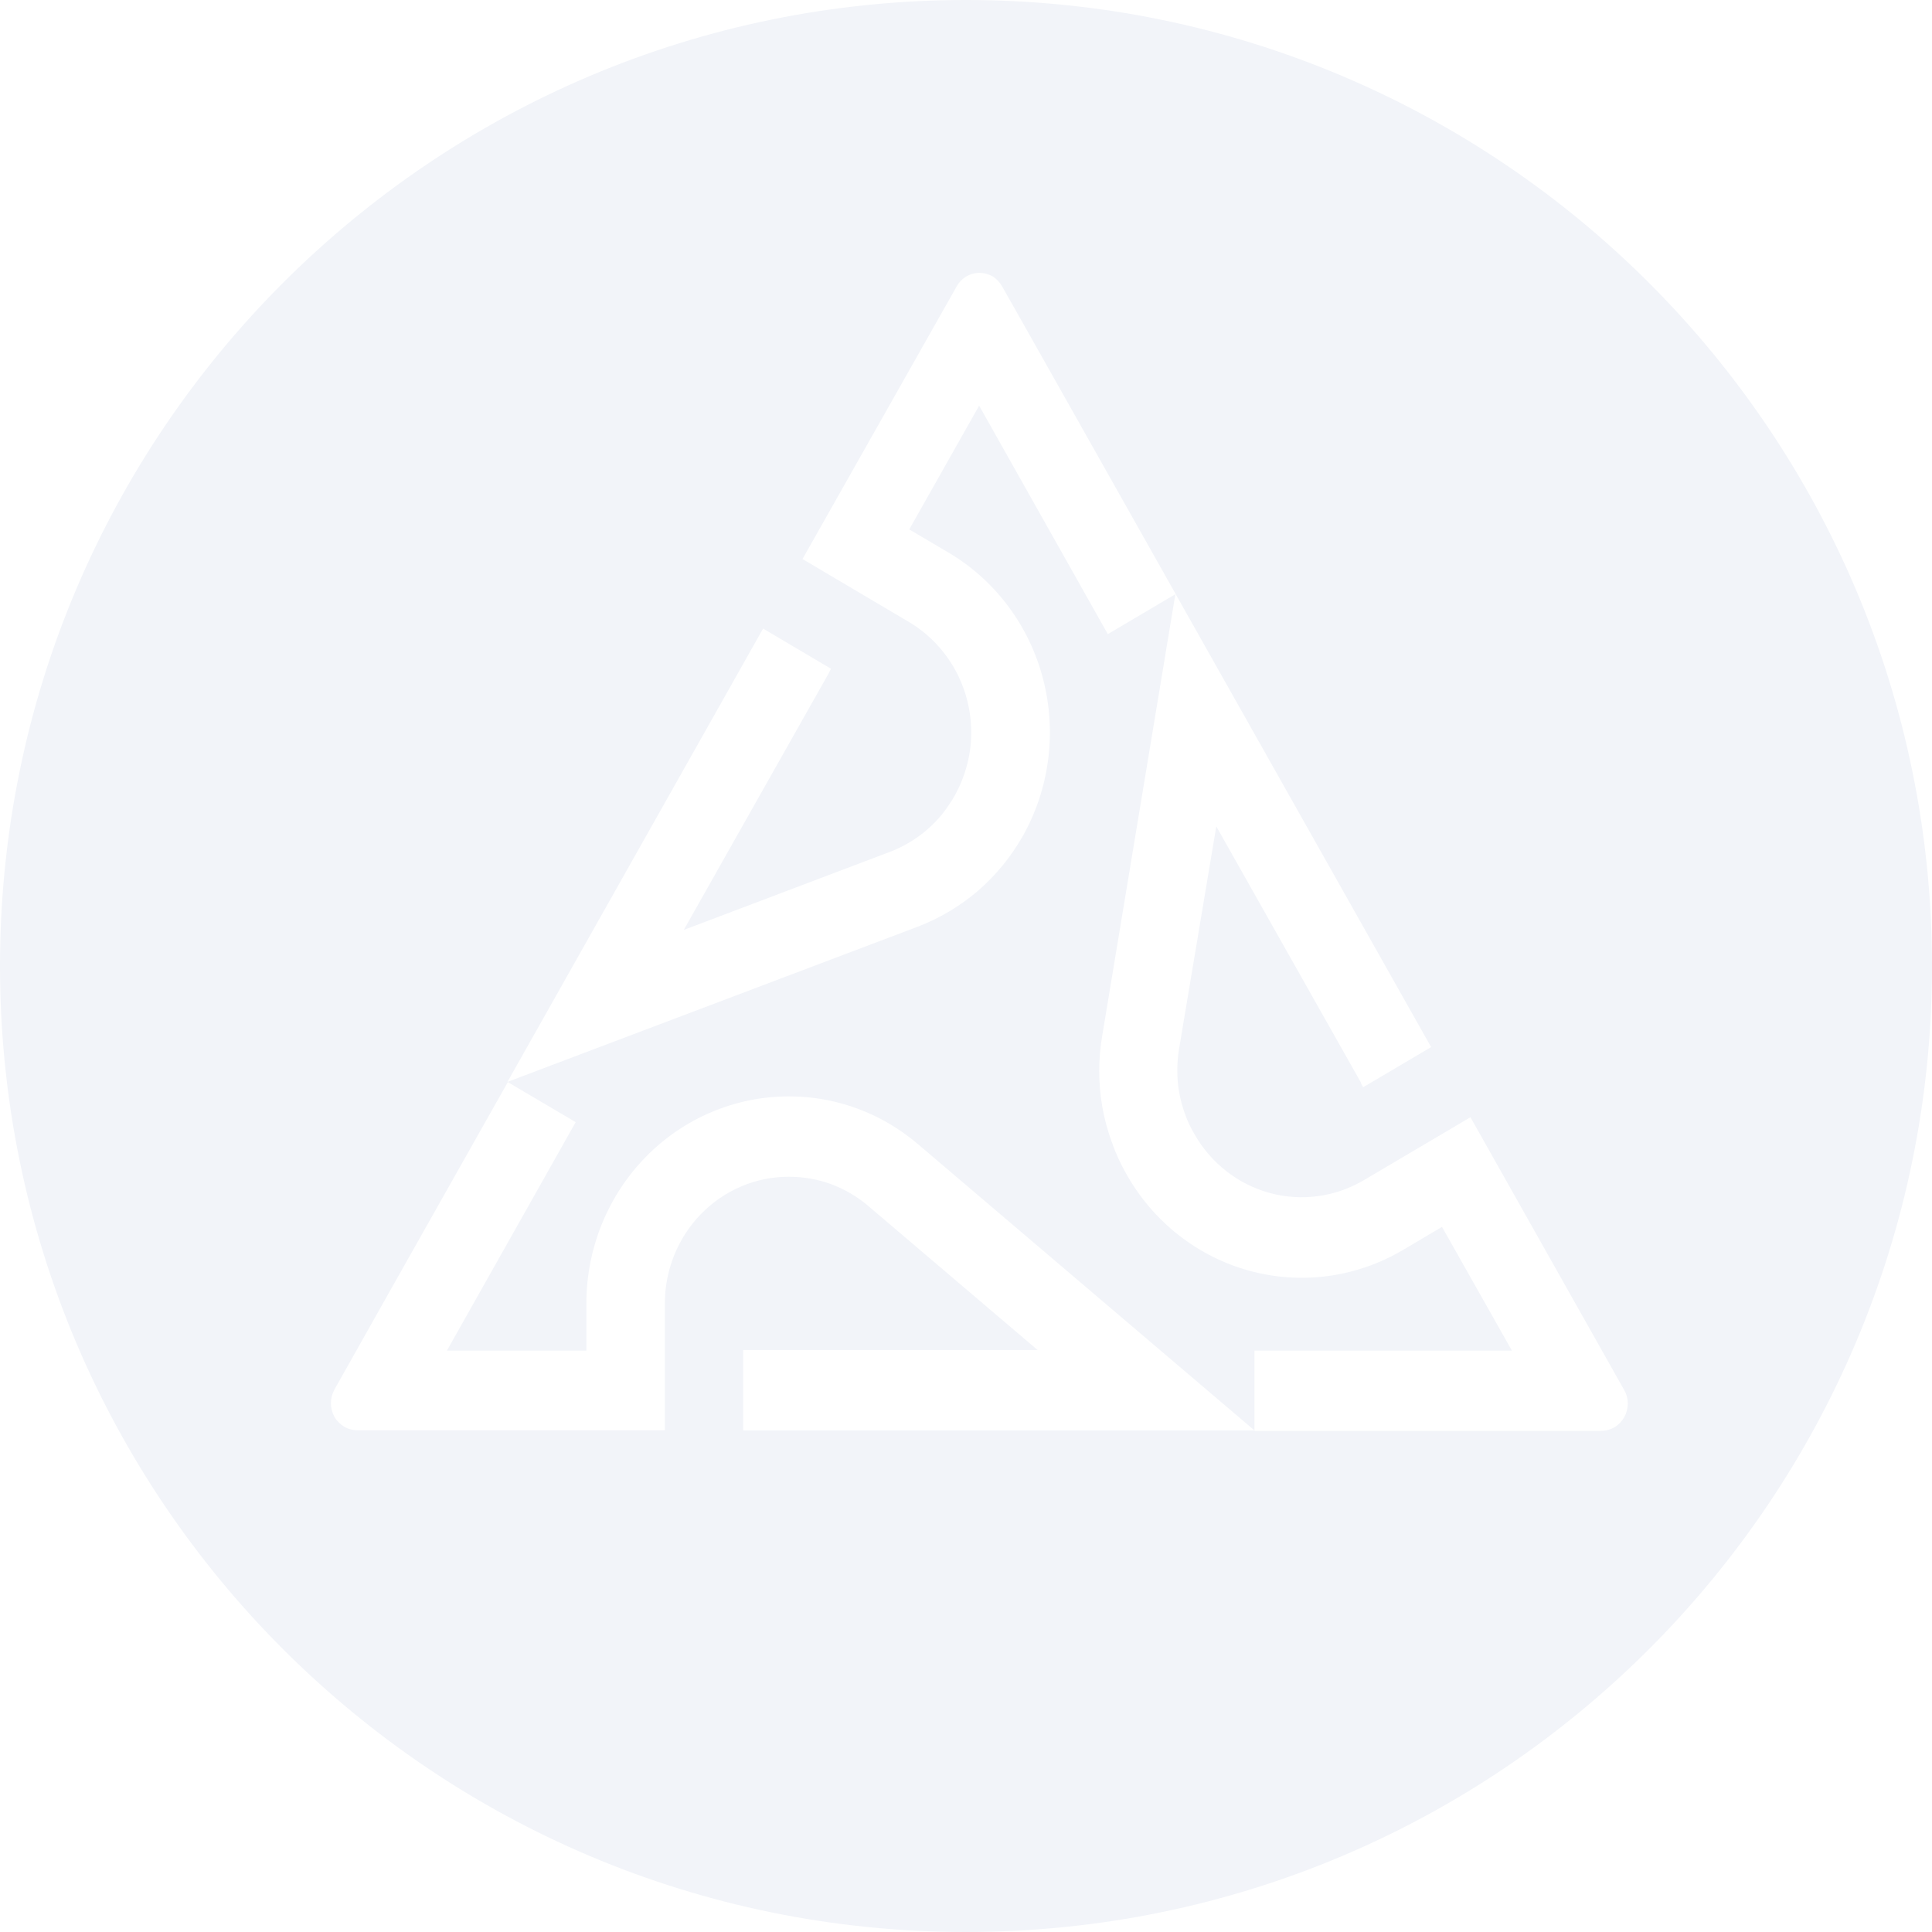 <svg width="40" height="40" viewBox="0 0 40 40" fill="none" xmlns="http://www.w3.org/2000/svg">
<g id="Logo">
<g id="Layer 1">
<g id="Group 1540">
<g id="Subtract" filter="url(#filter0_b_266_4996)">
<path fill-rule="evenodd" clip-rule="evenodd" d="M40 20C40 31.046 31.046 40 20 40C8.954 40 0 31.046 0 20C0 8.954 8.954 0 20 0C31.046 0 40 8.954 40 20ZM25.182 17.109L28.186 22.43H28.176L28.223 22.51L29.63 21.679L24.34 12.299L24.341 12.299C23.582 10.953 20.755 5.936 20.749 5.932C20.703 5.848 20.636 5.777 20.557 5.725C20.472 5.676 20.377 5.65 20.28 5.65C20.182 5.649 20.086 5.676 20.002 5.727C19.922 5.774 19.856 5.842 19.81 5.924L16.615 11.574L18.823 12.88C19.262 13.142 19.617 13.53 19.842 13.997C20.067 14.464 20.152 14.989 20.087 15.505C20.041 15.847 19.931 16.177 19.764 16.477C19.687 16.61 19.601 16.737 19.506 16.857C19.412 16.972 19.308 17.079 19.196 17.176C19.083 17.274 18.962 17.361 18.834 17.438C18.705 17.515 18.57 17.581 18.43 17.635L14.157 19.253L17.162 13.932V13.927L17.206 13.846L15.799 13.014L10.506 22.4L18.996 19.188C19.452 19.014 19.875 18.762 20.249 18.443C20.434 18.281 20.606 18.104 20.763 17.913C20.917 17.724 21.055 17.521 21.177 17.308C21.732 16.321 21.882 15.148 21.593 14.047C21.305 12.947 20.601 12.009 19.637 11.44L18.825 10.961L20.272 8.399L22.936 13.129L24.335 12.302L22.822 21.434C22.737 21.925 22.737 22.426 22.822 22.916C22.865 23.161 22.93 23.402 23.015 23.636C23.095 23.868 23.197 24.092 23.319 24.305C23.593 24.794 23.959 25.222 24.395 25.566C24.832 25.909 25.33 26.162 25.861 26.308C26.393 26.454 26.948 26.492 27.493 26.419C28.039 26.346 28.566 26.163 29.043 25.882L29.855 25.401L31.302 27.963H25.973V29.616L19.011 23.693C18.825 23.534 18.625 23.391 18.415 23.267C17.781 22.894 17.063 22.698 16.332 22.7C15.223 22.699 14.158 23.149 13.372 23.951C12.586 24.753 12.143 25.841 12.14 26.978V27.963H9.253L11.919 23.233L10.514 22.404C10.374 22.652 10.163 23.025 9.913 23.468C8.807 25.428 6.924 28.764 6.924 28.769C6.877 28.855 6.851 28.952 6.851 29.051C6.851 29.15 6.877 29.248 6.924 29.334C6.973 29.419 7.043 29.489 7.126 29.538C7.209 29.587 7.304 29.612 7.4 29.612H13.765V26.995C13.764 26.65 13.83 26.308 13.958 25.989C14.087 25.669 14.275 25.379 14.513 25.135C14.752 24.89 15.034 24.696 15.346 24.564C15.657 24.431 15.991 24.363 16.328 24.363C16.479 24.363 16.63 24.376 16.779 24.402C16.924 24.426 17.066 24.465 17.204 24.516C17.484 24.619 17.745 24.771 17.974 24.966L21.483 27.951H15.483H15.387V29.616H25.973V29.624H33.15C33.246 29.625 33.341 29.599 33.425 29.551C33.509 29.501 33.578 29.429 33.627 29.343C33.675 29.257 33.701 29.16 33.702 29.061C33.702 28.961 33.676 28.864 33.627 28.779L30.444 23.131L28.234 24.436C27.644 24.784 26.942 24.878 26.284 24.698C25.626 24.517 25.065 24.076 24.724 23.472C24.646 23.339 24.582 23.2 24.531 23.054C24.48 22.913 24.44 22.767 24.414 22.619C24.387 22.47 24.375 22.319 24.375 22.168C24.374 22.015 24.386 21.863 24.412 21.712L25.182 17.109ZM24.335 12.302L24.337 12.293L24.34 12.299L24.335 12.302Z" fill="#F2F4F9"/>
</g>
</g>
</g>
</g>
<defs>
<filter id="filter0_b_266_4996" x="-1.778" y="-1.778" width="43.556" height="43.556" filterUnits="userSpaceOnUse" color-interpolation-filters="sRGB">
<feFlood flood-opacity="0" result="BackgroundImageFix"/>
<feGaussianBlur in="BackgroundImageFix" stdDeviation="0.889"/>
<feComposite in2="SourceAlpha" operator="in" result="effect1_backgroundBlur_266_4996"/>
<feBlend mode="normal" in="SourceGraphic" in2="effect1_backgroundBlur_266_4996" result="shape"/>
</filter>
</defs>
</svg>
